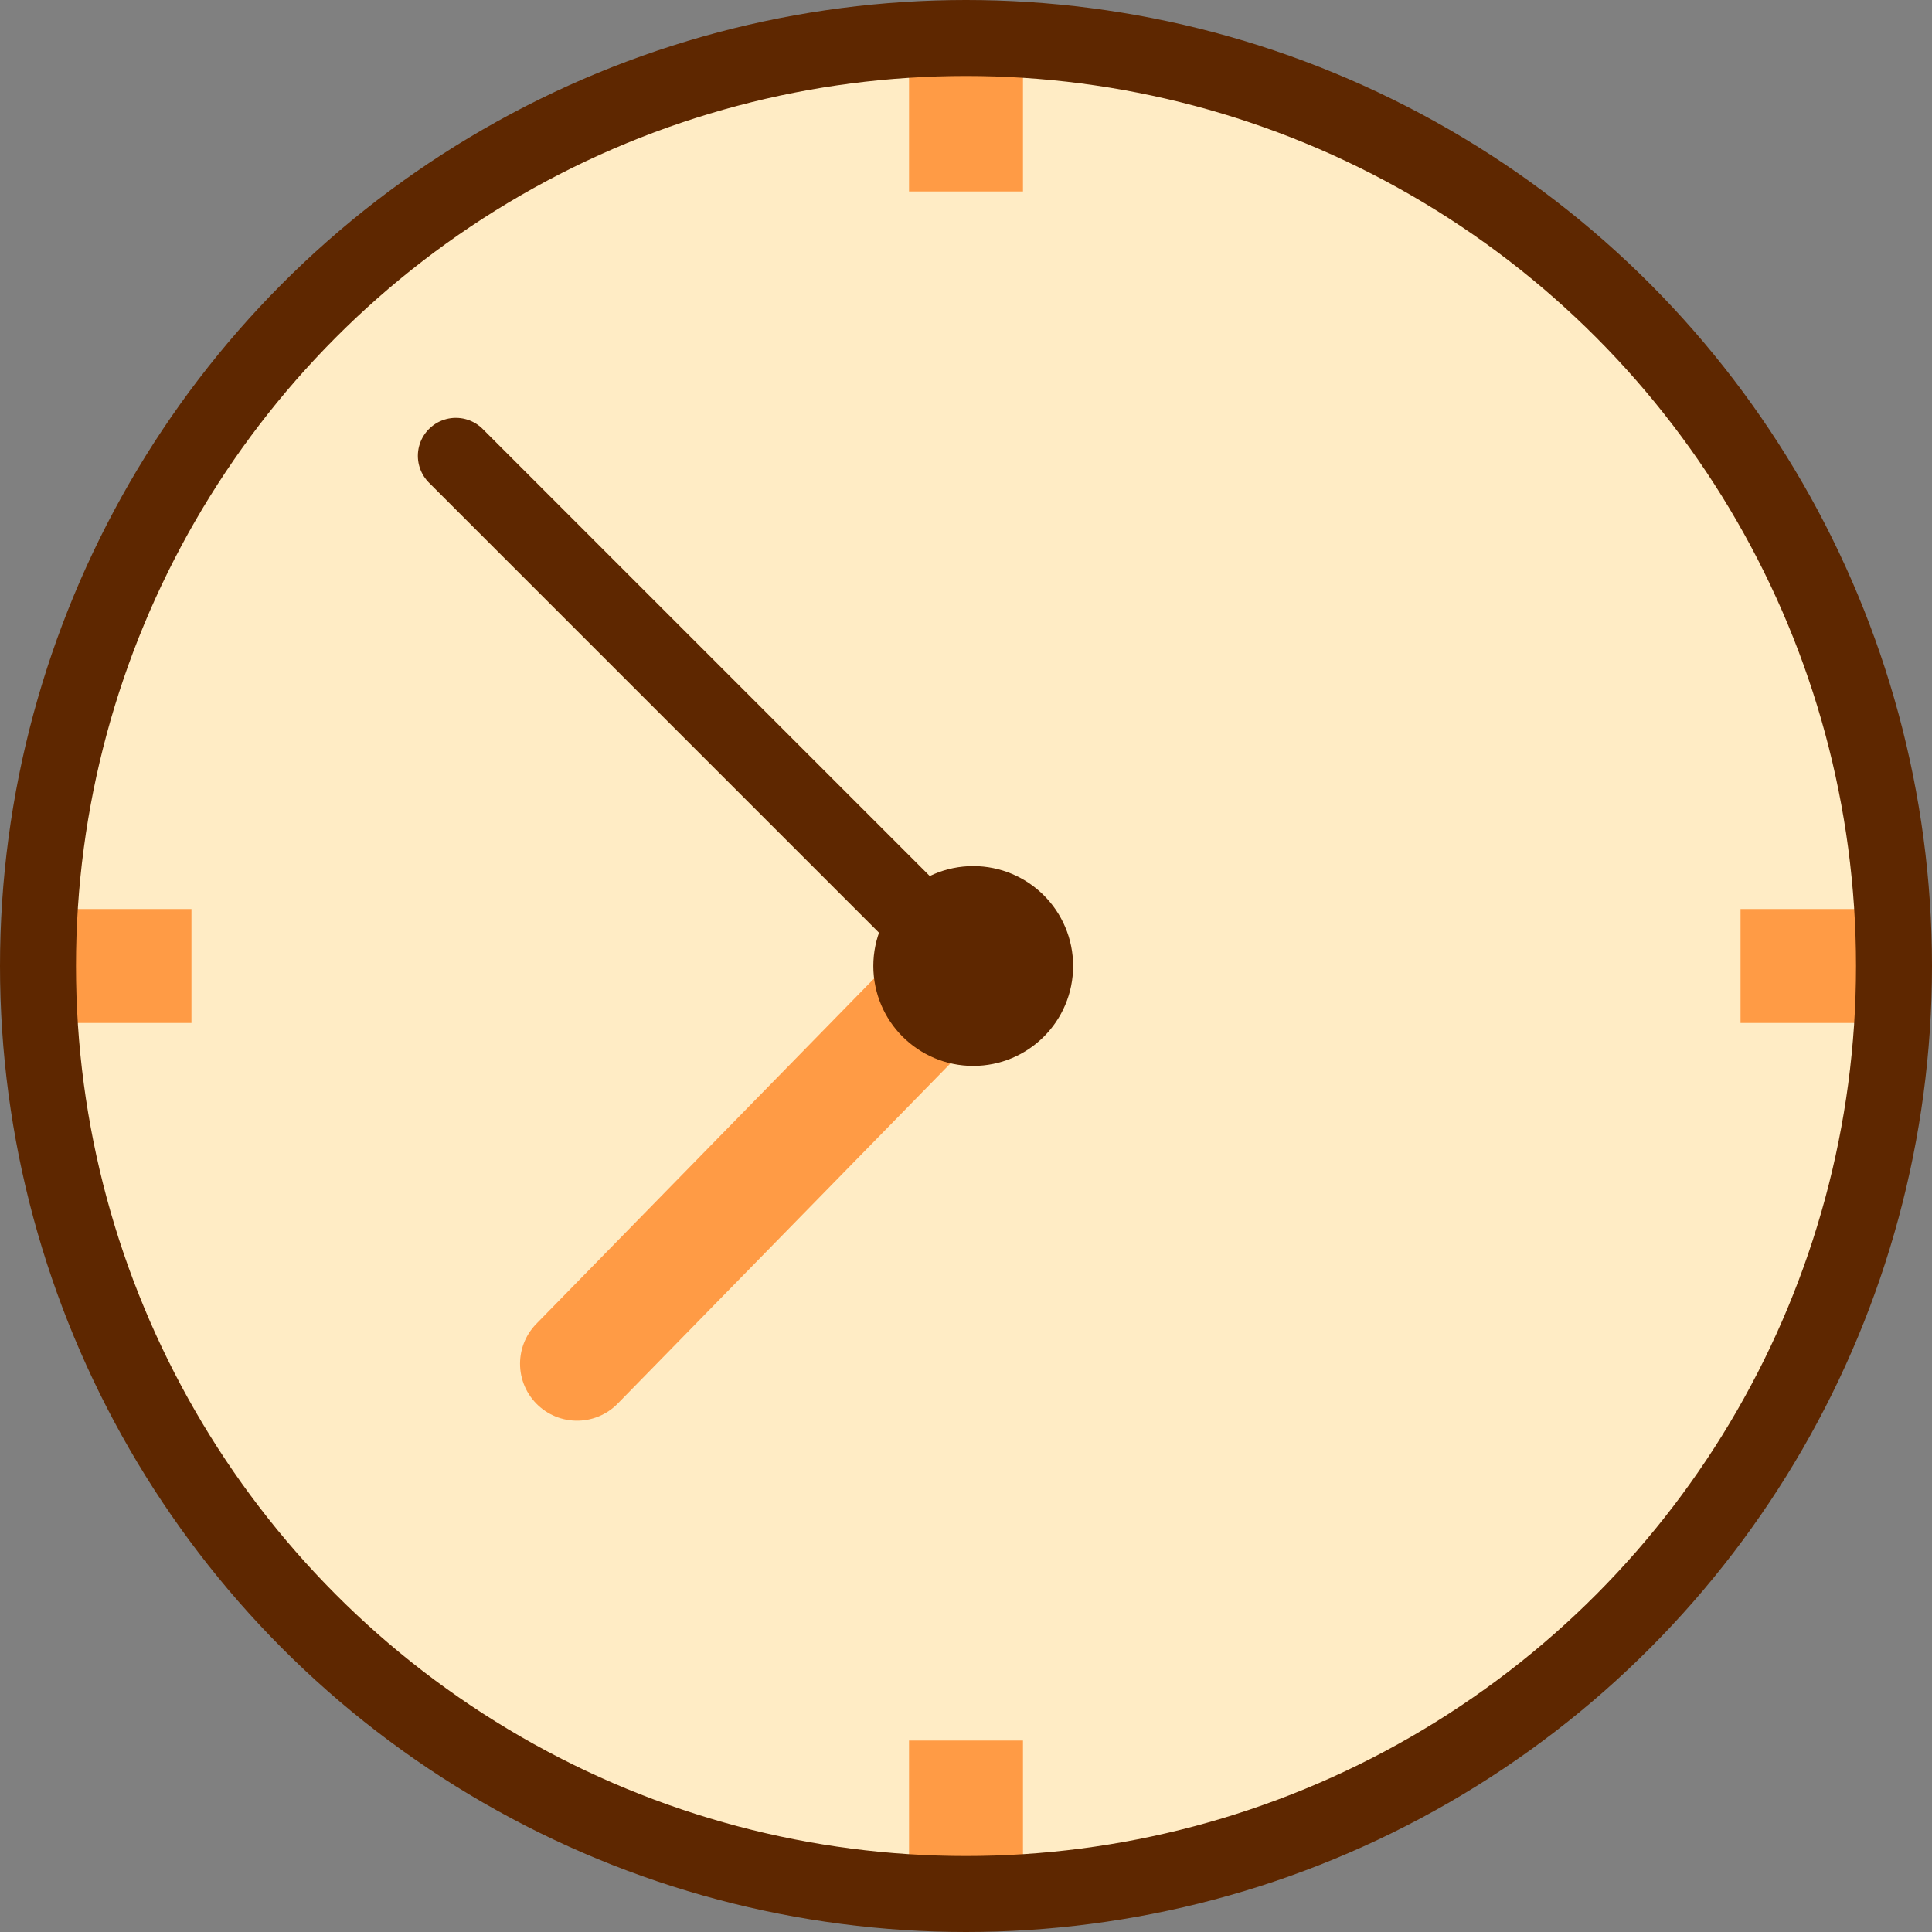 <?xml version="1.0" encoding="UTF-8"?>
<svg id="Calque_2" data-name="Calque 2" xmlns="http://www.w3.org/2000/svg" viewBox="0 0 50.86 50.86">
  <rect x="0" y="0" width="50.86" height="50.86" fill="#808080" stroke="none"/>
  <defs>
    <style>
      .cls-1 {
        fill: #ffecc5;
      }

      .cls-1, .cls-2, .cls-3, .cls-4, .cls-5, .cls-6 {
        stroke-miterlimit: 10;
      }

      .cls-1, .cls-2, .cls-4, .cls-6 {
        stroke: #5e2700;
      }

      .cls-2, .cls-3, .cls-5, .cls-6 {
        fill: none;
      }

      .cls-2, .cls-4, .cls-6 {
        stroke-width: 2px;
      }

      .cls-3, .cls-5 {
        stroke: #ff9b45;
        stroke-width: 3px;
      }

      .cls-4 {
        fill: #5e2700;
      }

      .cls-5, .cls-6 {
        stroke-linecap: round;
      }
    </style>
  </defs>
  <g id="pictos_gros_" data-name="pictos (gros)">
    <g>
      <circle class="cls-1" cx="25.43" cy="25.43" r="24.43"/>
      <g>
        <line class="cls-3" x1="25.43" y1="1.64" x2="25.43" y2="5.04"/>
        <line class="cls-3" x1="1.64" y1="25.43" x2="5.04" y2="25.43"/>
        <line class="cls-3" x1="25.43" y1="49.22" x2="25.43" y2="45.82"/>
        <line class="cls-3" x1="49.22" y1="25.43" x2="45.82" y2="25.43"/>
      </g>
      <line class="cls-5" x1="25.43" y1="25.43" x2="15.19" y2="35.9"/>
      <circle class="cls-2" cx="25.43" cy="25.43" r="24.43"/>
      <line class="cls-6" x1="25.43" y1="25.43" x2="12" y2="12"/>
      <circle class="cls-4" cx="25.62" cy="25.43" r="1.63"/>
    </g>
  </g>
</svg>